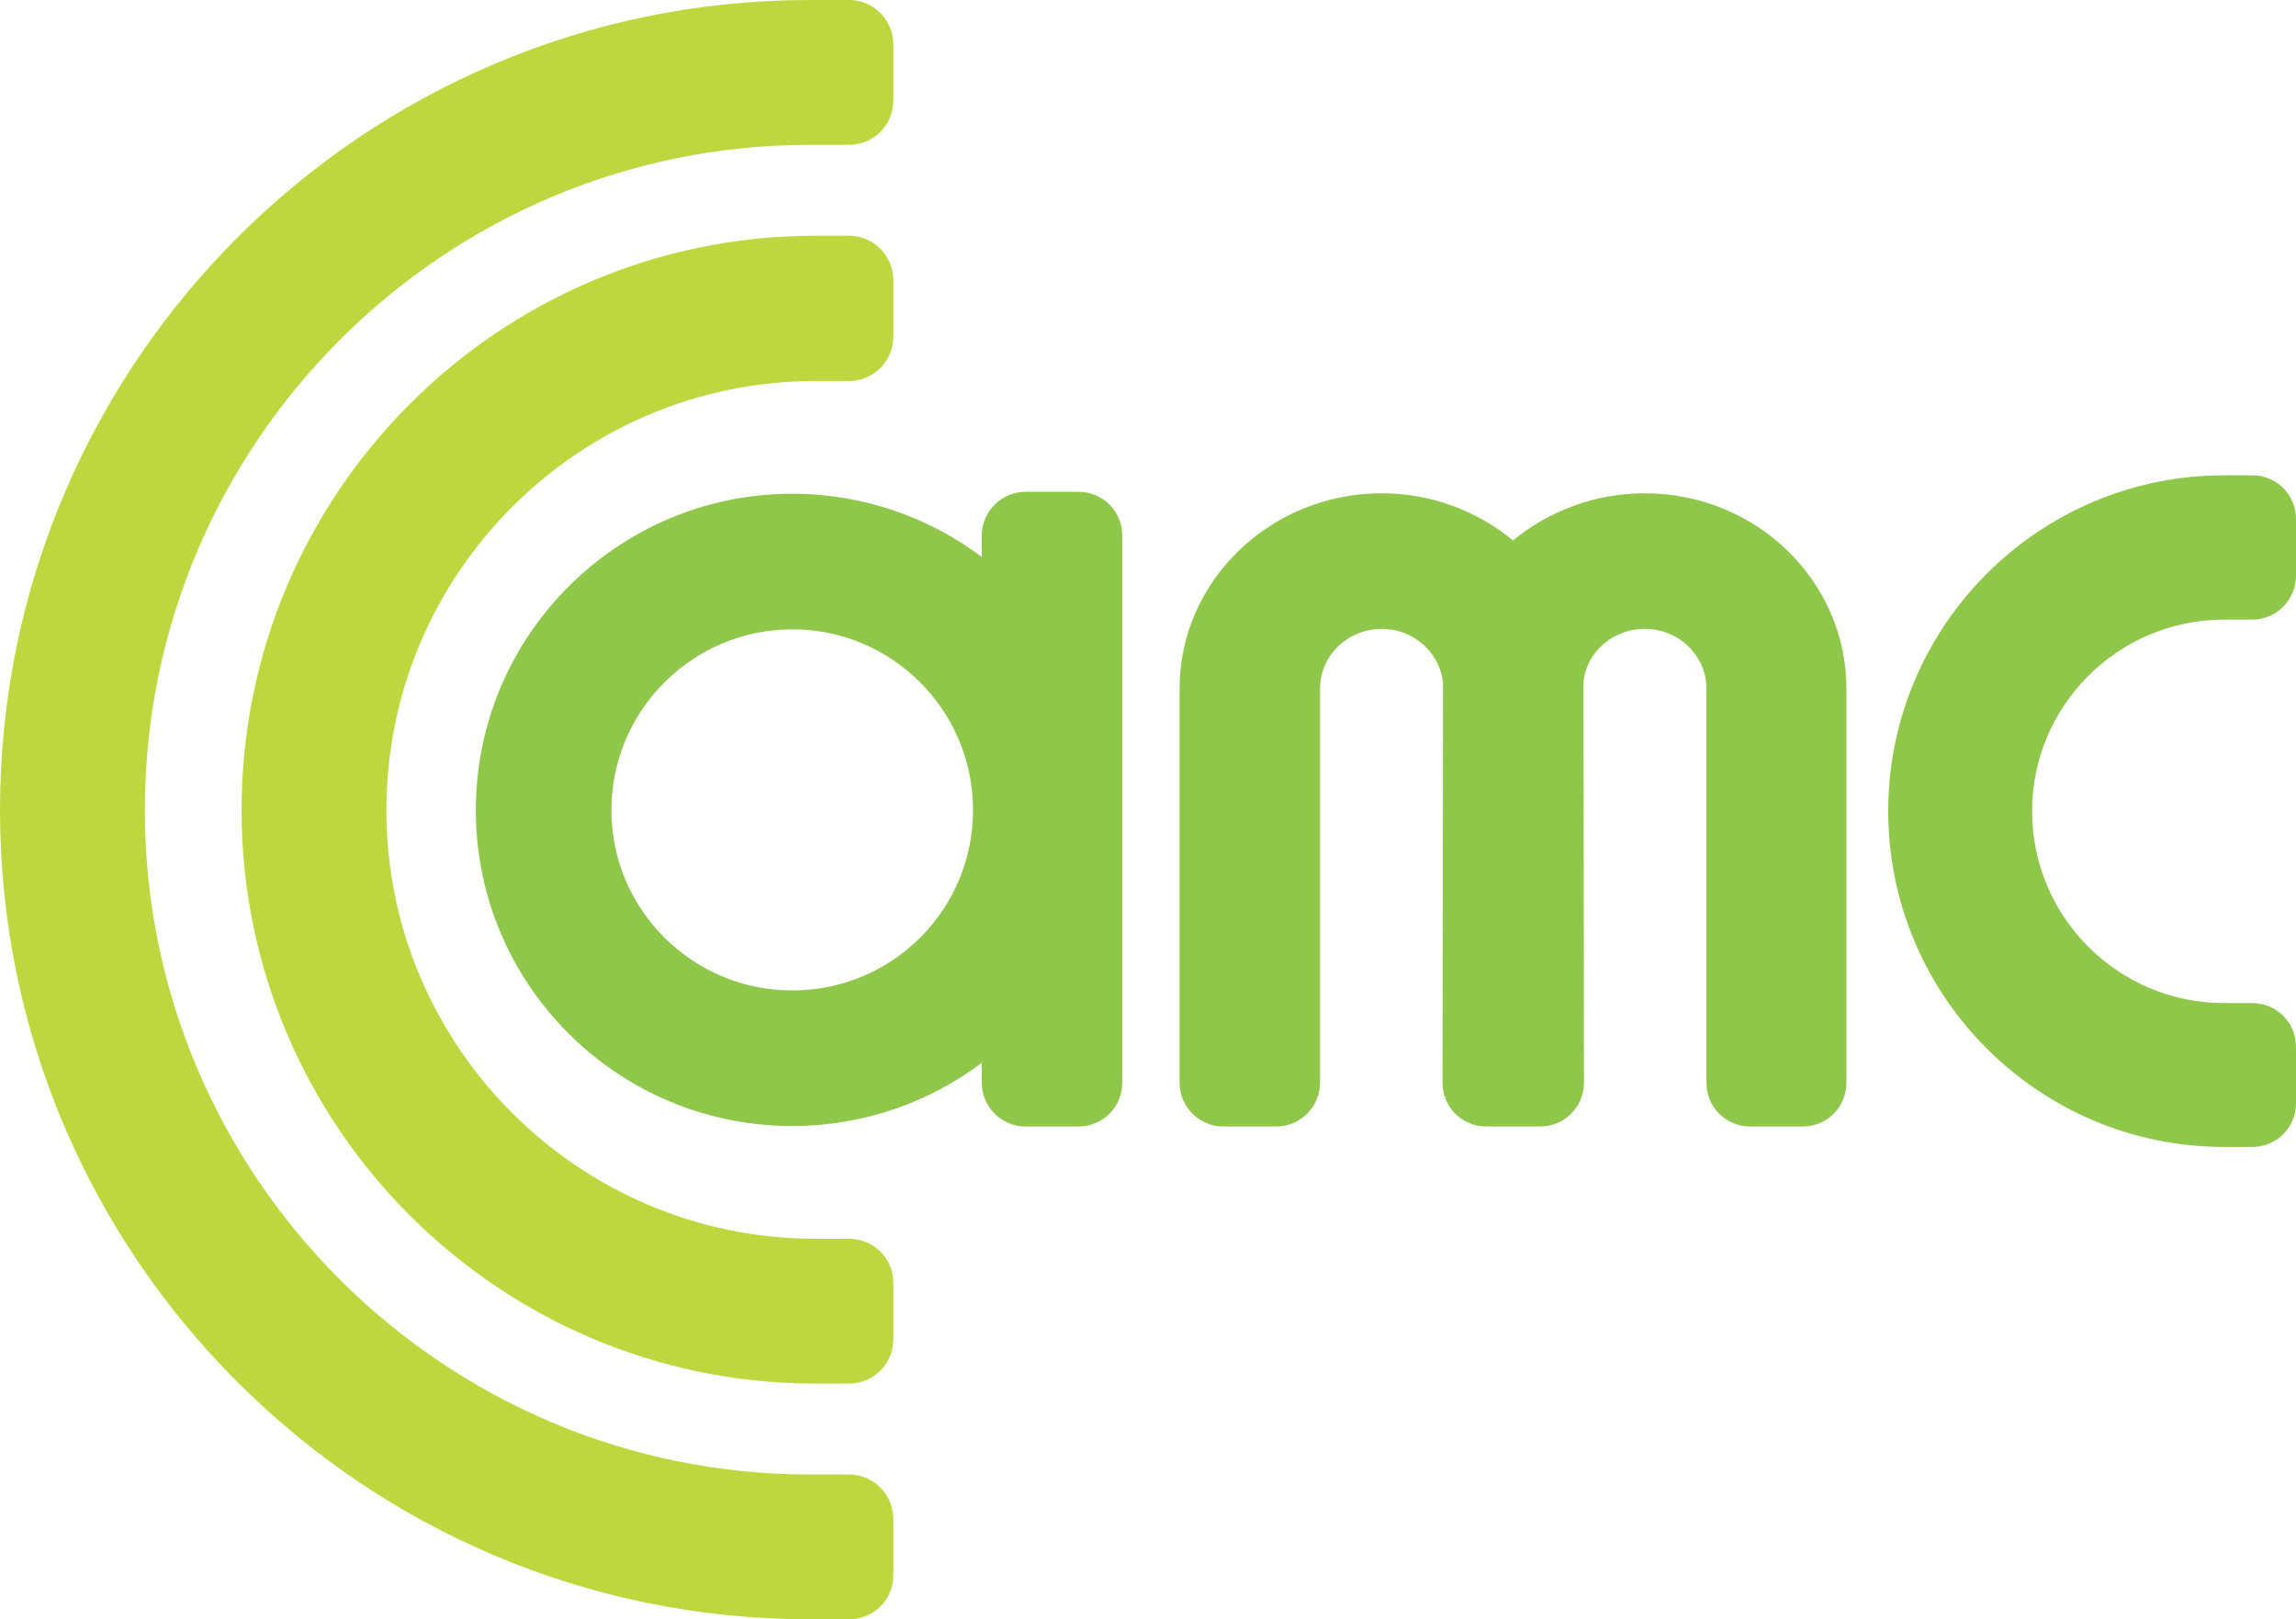 <?xml version="1.0" encoding="UTF-8" standalone="no"?>
<!-- Created with Inkscape (http://www.inkscape.org/) -->

<svg
   width="318.18mm"
   height="224.423mm"
   viewBox="0 0 318.18 224.423"
   version="1.1"
   id="svg5"
   xml:space="preserve"
   xmlns="http://www.w3.org/2000/svg"
   xmlns:svg="http://www.w3.org/2000/svg"><defs
     id="defs2"><style
   type="text/css"
   id="style686">
   <![CDATA[
    .fil1 {fill:#BFD73E}
    .fil0 {fill:#8FC74A}
   ]]>
  </style>
  
  
 
   
   
   
   
   
   
   
   
   
   
   
   
   
   
   
   
   
  </defs><g
     id="layer1"
     transform="translate(15.132,-62.3)"><g
       id="g969"><path
         class="fil1"
         d="m 102.536,254.057 c 3.368,0 6.129,-2.762 6.129,-6.129 v -7.88 c 0,-3.368 -2.762,-6.062 -6.129,-6.062 h -4.647 c -32.801,0 -59.474,-26.672 -59.474,-59.406 0,-32.801 26.672,-59.474 59.474,-59.474 h 4.647 c 3.368,0 6.129,-2.762 6.129,-6.129 v -7.88 c 0,-3.368 -2.762,-6.129 -6.129,-6.129 h -4.647 c -43.915,0 -79.545,35.698 -79.545,79.612 0,43.78 35.63,79.478 79.545,79.478 z"
         id="path715"
         style="clip-rule:evenodd;fill-rule:evenodd;stroke-width:0.067;image-rendering:optimizeQuality;shape-rendering:geometricPrecision;text-rendering:geometricPrecision" /><path
         class="fil1"
         d="m 102.536,286.723 c 3.368,0 6.129,-2.694 6.129,-6.062 v -7.88 c 0,-3.368 -2.762,-6.129 -6.129,-6.129 h -5.456 c -50.785,0 -92.14,-41.355 -92.14,-92.073 0,-50.852 41.355,-92.208 92.14,-92.208 h 5.456 c 3.368,0 6.129,-2.694 6.129,-6.129 v -7.813 c 0,-3.368 -2.762,-6.129 -6.129,-6.129 h -5.456 c -61.898,0 -112.212,50.381 -112.212,112.279 0,61.831 50.313,112.144 112.212,112.144 z"
         id="path717"
         style="clip-rule:evenodd;fill-rule:evenodd;stroke-width:0.067;image-rendering:optimizeQuality;shape-rendering:geometricPrecision;text-rendering:geometricPrecision" /></g><g
       id="g974"><path
         class="fil0"
         d="m 296.987,221.255 c 3.368,0 6.062,-2.694 6.062,-6.062 v -7.813 c 0,-3.368 -2.694,-6.062 -6.062,-6.062 h -3.907 c -14.683,0 -26.605,-11.922 -26.605,-26.605 0,-14.616 11.922,-26.537 26.605,-26.537 h 3.907 c 3.368,0 6.062,-2.762 6.062,-6.129 v -7.813 c 0,-3.368 -2.694,-6.062 -6.062,-6.062 h -3.907 c -25.662,0 -46.542,20.88 -46.542,46.542 0,25.662 20.88,46.542 46.542,46.542 z"
         id="path719"
         style="clip-rule:evenodd;fill-rule:evenodd;stroke-width:0.067;image-rendering:optimizeQuality;shape-rendering:geometricPrecision;text-rendering:geometricPrecision" /><path
         class="fil0"
         d="m 204.307,156.73 c 0.471,-4.109 4.109,-7.274 8.487,-7.274 4.715,0 8.554,3.704 8.554,8.285 v 54.624 c 0,3.368 2.694,6.062 6.062,6.062 h 7.274 c 3.368,0 6.062,-2.694 6.062,-6.062 v -54.624 c 0,-14.953 -12.528,-27.076 -27.952,-27.076 -6.937,0 -13.336,2.492 -18.253,6.533 -4.917,-4.041 -11.248,-6.533 -18.186,-6.533 -15.424,0 -28.019,12.124 -28.019,27.076 v 54.624 c 0,3.368 2.762,6.062 6.062,6.062 h 7.342 c 3.3,0 6.062,-2.694 6.062,-6.062 v -54.624 c 0,-4.58 3.839,-8.285 8.554,-8.285 4.445,0 8.015,3.3 8.487,7.409 l -0.067,55.5 c 0,3.368 2.694,6.062 6.062,6.062 h 7.476 c 3.3,0 6.062,-2.694 6.062,-6.062 z"
         id="path721"
         style="clip-rule:evenodd;fill-rule:evenodd;stroke-width:0.067;image-rendering:optimizeQuality;shape-rendering:geometricPrecision;text-rendering:geometricPrecision" /><path
         class="fil0"
         d="m 94.655,199.567 c -13.808,0 -25.056,-11.181 -25.056,-24.988 0,-13.808 11.248,-25.056 25.056,-25.056 13.875,0 25.056,11.248 25.056,25.056 0,13.808 -11.181,24.988 -25.056,24.988 z m 39.671,-69.105 h -7.342 c -3.3,0 -6.062,2.694 -6.062,6.062 v 2.964 c -7.274,-5.456 -16.367,-8.756 -26.268,-8.756 -24.18,0 -43.847,19.667 -43.847,43.847 0,24.18 19.667,43.78 43.847,43.78 9.901,0 18.994,-3.3 26.268,-8.756 v 2.762 c 0,3.368 2.762,6.062 6.062,6.062 h 7.342 c 3.368,0 6.062,-2.694 6.062,-6.062 v -75.841 c 0,-3.368 -2.694,-6.062 -6.062,-6.062 z"
         id="path723"
         style="clip-rule:evenodd;fill-rule:evenodd;stroke-width:0.067;image-rendering:optimizeQuality;shape-rendering:geometricPrecision;text-rendering:geometricPrecision" /></g></g></svg>
